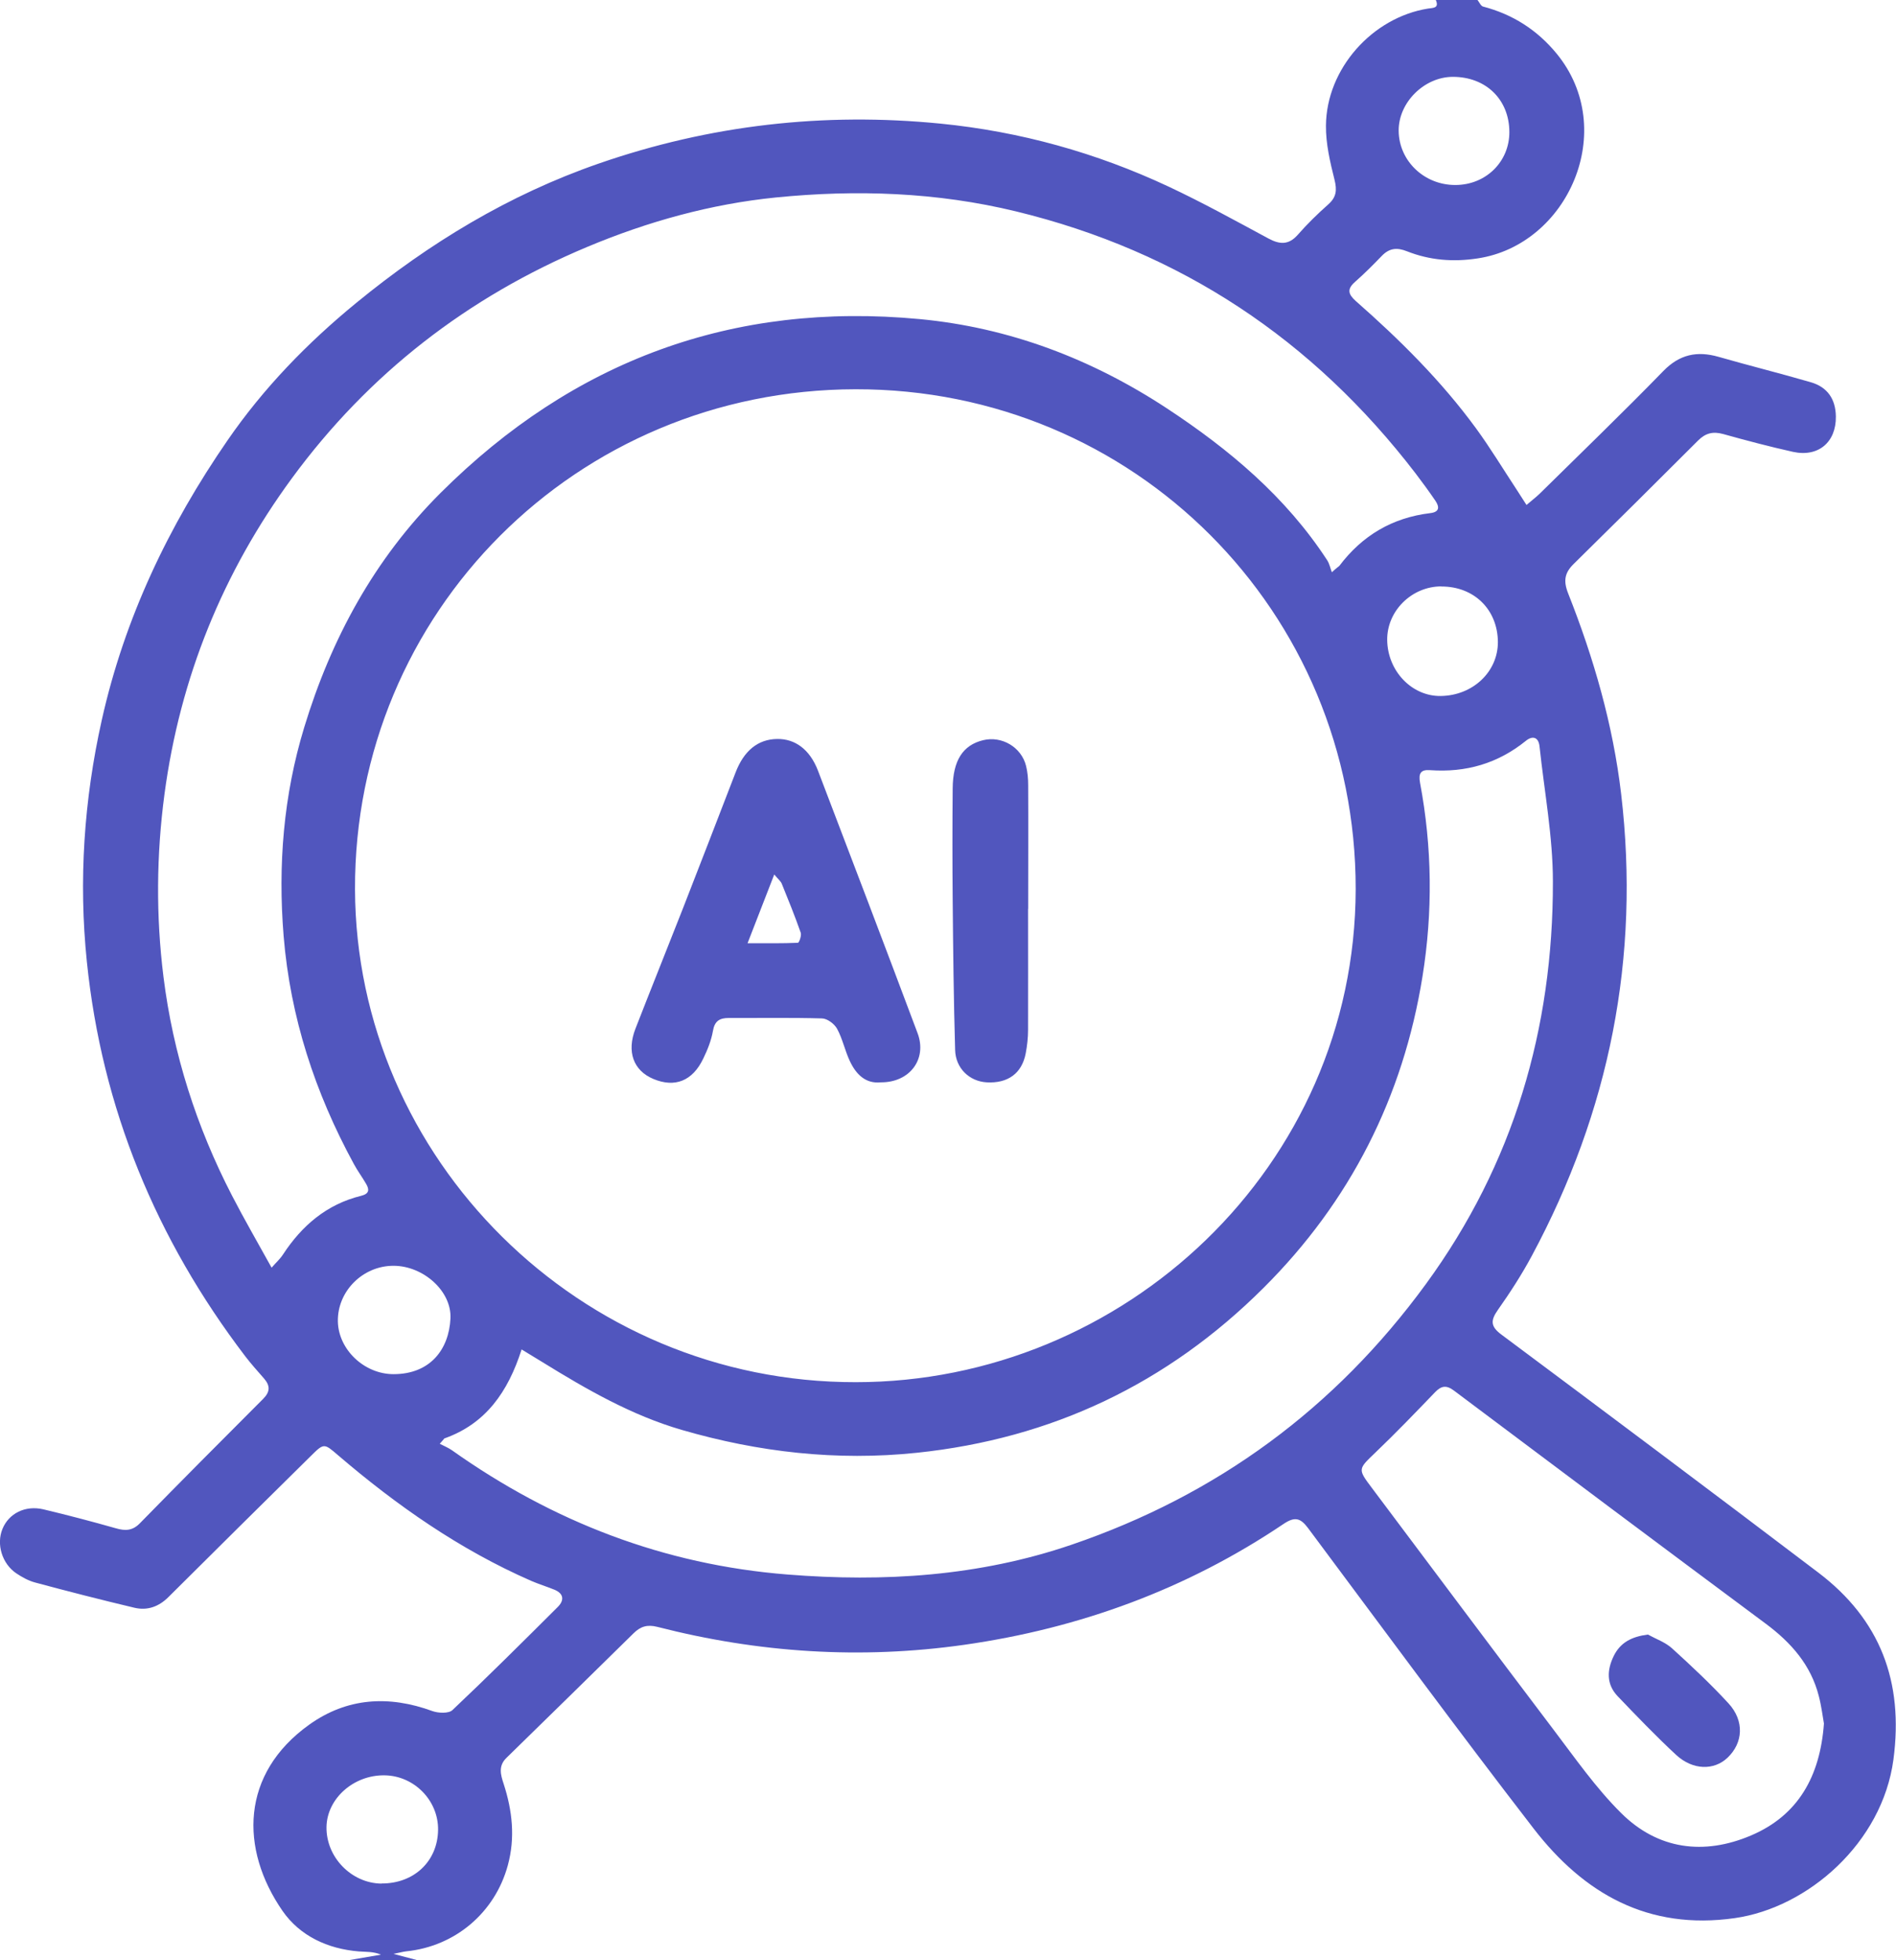 <svg viewBox="0 0 170.26 176" xmlns="http://www.w3.org/2000/svg" id="uuid-79f1e10f-4fd7-4fab-b319-ed393e559fe4"><g id="uuid-a812b552-ec64-4b54-adc1-5c201bfb807b"><g id="uuid-a6e31c22-38a0-4ab0-8e11-e86da37a98aa"><path style="fill:#5156be;" d="m132.68,0c.16.2.3.54.5.59,2.67.7,4.86,2.1,6.61,4.23,5.6,6.84,1.01,17.16-7.09,18.38-2.21.34-4.31.17-6.36-.64-.9-.36-1.58-.28-2.25.41-.78.81-1.58,1.61-2.42,2.35-.72.64-.61,1.09.08,1.71,3.95,3.47,7.68,7.17,10.79,11.42,1.3,1.78,2.44,3.67,3.66,5.52.27.41.53.82.88,1.37.46-.4.85-.69,1.19-1.02,3.71-3.66,7.46-7.27,11.09-11,1.47-1.51,3.04-1.83,4.97-1.28,2.75.79,5.53,1.48,8.28,2.28,1.49.43,2.23,1.51,2.25,3.08.03,2.3-1.57,3.67-3.85,3.17-2.11-.47-4.19-1.02-6.27-1.6-.91-.25-1.58-.09-2.25.58-3.71,3.71-7.44,7.41-11.18,11.09-.8.79-.94,1.5-.49,2.64,2.3,5.81,4.03,11.8,4.76,18.02,1.72,14.66-1.05,28.47-8.02,41.45-.9,1.68-1.95,3.3-3.05,4.86-.66.94-.68,1.48.32,2.22,9.51,7.09,19.01,14.2,28.46,21.37,5.56,4.22,7.67,9.8,6.74,16.78-1,7.49-7.69,13.31-14.25,14.24-7.78,1.11-13.55-2.2-18.06-8.04-6.87-8.9-13.53-17.96-20.25-26.97-.7-.94-1.21-1.05-2.21-.38-8.7,5.86-18.3,9.37-28.67,10.85-9.3,1.32-18.48.72-27.56-1.61-.9-.23-1.51-.04-2.13.57-3.8,3.74-7.61,7.47-11.42,11.19-.75.73-.52,1.52-.26,2.31.79,2.42,1.06,4.86.38,7.35-1.16,4.24-4.72,7.26-9.1,7.71-.28.03-.56.11-1.16.23.89.24,1.48.39,2.07.55h-6c.93-.16,1.87-.32,2.8-.48-.68-.29-1.34-.24-1.99-.29-2.8-.23-5.29-1.39-6.85-3.64-3.85-5.57-3.76-12.32,2.4-16.72,3.4-2.43,7.15-2.65,11.06-1.22.53.19,1.45.23,1.79-.08,3.21-3.03,6.34-6.15,9.46-9.26.59-.58.58-1.2-.3-1.56-.69-.28-1.41-.5-2.1-.8-6.39-2.8-12.04-6.75-17.31-11.26-1.27-1.09-1.27-1.12-2.46.06-4.27,4.21-8.53,8.43-12.78,12.66-.87.87-1.9,1.24-3.07.96-2.99-.71-5.96-1.47-8.93-2.27-.59-.16-1.16-.48-1.67-.82-1.28-.87-1.8-2.61-1.24-3.98.57-1.4,2.05-2.15,3.69-1.76,2.18.52,4.35,1.09,6.5,1.7.83.24,1.48.23,2.14-.44,3.67-3.75,7.37-7.47,11.08-11.18.64-.64.64-1.18.08-1.83-.58-.66-1.16-1.31-1.69-2-8-10.5-12.87-22.27-14.22-35.42-.75-7.29-.26-14.54,1.34-21.7,2.04-9.14,6-17.44,11.29-25.11,3.23-4.69,7.17-8.75,11.58-12.36,6.56-5.37,13.68-9.69,21.74-12.49,10-3.47,20.22-4.63,30.72-3.59,7.14.71,13.97,2.61,20.46,5.65,3.05,1.43,6,3.06,8.97,4.66,1.02.55,1.82.6,2.64-.33.85-.97,1.78-1.88,2.74-2.73.73-.65.79-1.27.56-2.21-.4-1.59-.79-3.25-.77-4.87.04-5.09,4.16-9.7,9.16-10.5.41-.07,1.05,0,.7-.78,1.25,0,2.5,0,3.75,0Zm-55.83,124.1c24.07,0,44.85-19.33,44.89-44.27.03-24.92-19.9-44.92-44.91-44.88-25.1.04-45.03,20.06-44.95,44.9.08,24.13,20.15,44.3,44.98,44.25Zm-52.47-10.27c.41-.47.77-.79,1.03-1.19,1.7-2.6,3.93-4.51,7.01-5.27.73-.18.77-.54.46-1.07-.35-.61-.78-1.18-1.11-1.8-3.48-6.39-5.7-13.16-6.3-20.45-.52-6.38-.01-12.65,1.85-18.75,2.42-7.95,6.29-15.1,12.24-21.04,11.93-11.9,26.27-17.19,43.03-15.61,8.04.76,15.43,3.57,22.19,8.01,5.61,3.69,10.69,7.95,14.4,13.64.21.32.28.72.42,1.08.53-.49.62-.51.67-.57,2.06-2.73,4.76-4.33,8.17-4.74.84-.1.83-.56.45-1.12-.56-.82-1.15-1.63-1.76-2.43-9.22-12.03-21.12-19.95-35.89-23.54-7.13-1.73-14.34-1.97-21.57-1.25-5.85.59-11.5,2.16-16.94,4.44-10.74,4.5-19.63,11.39-26.51,20.76-6.21,8.46-10.05,17.91-11.45,28.37-.73,5.49-.77,10.95-.09,16.41.86,6.9,2.96,13.46,6.16,19.65,1.1,2.13,2.3,4.2,3.55,6.46Zm15.51,15.34c-.13.15-.26.31-.4.46.36.19.76.35,1.09.58,9.05,6.42,19.04,10.28,30.14,11.16,8.66.69,17.19.16,25.49-2.67,13.08-4.46,23.69-12.25,31.85-23.43,7.86-10.77,11.41-22.91,11.39-36.11,0-4.05-.77-8.09-1.2-12.14-.09-.86-.64-.98-1.22-.51-2.52,2.04-5.39,2.87-8.61,2.64-.82-.06-1.06.26-.9,1.14,1.09,5.78,1.15,11.6.22,17.38-1.74,10.84-6.5,20.22-14.28,27.97-8.62,8.59-19,13.53-31.14,14.8-7.18.75-14.19-.05-21.08-2.05-4.52-1.31-8.56-3.64-12.53-6.09-.58-.36-1.16-.71-1.87-1.14-1.22,3.82-3.23,6.69-6.96,8Zm123.9,25.59c-.12-.68-.23-1.59-.46-2.47-.71-2.8-2.49-4.81-4.76-6.5-9.35-6.95-18.68-13.93-28-20.93-.68-.51-1.13-.45-1.7.14-1.76,1.83-3.52,3.66-5.35,5.41-1.56,1.5-1.62,1.47-.33,3.18,5.42,7.22,10.82,14.46,16.27,21.65,1.96,2.58,3.83,5.28,6.12,7.55,3.3,3.28,7.43,3.81,11.66,2.01,4.24-1.8,6.21-5.32,6.55-10.07Zm-34.36-102.11c-2.66,0-4.89,2.21-4.86,4.81.03,2.78,2.21,5.07,4.81,5.03,2.89-.04,5.14-2.18,5.13-4.85-.02-2.91-2.14-4.99-5.08-4.98Zm-94.1,61c-2.75,0-5.03,2.28-4.99,4.98.04,2.53,2.36,4.75,5,4.75,3.31,0,4.97-2.24,5.11-4.98.13-2.48-2.45-4.75-5.11-4.75Zm-1.08,55.46c2.93.02,5.06-2,5.09-4.82.03-2.64-2.16-4.86-4.81-4.89-2.78-.04-5.17,2.09-5.21,4.64-.04,2.71,2.24,5.05,4.93,5.08ZM130.69,16.61c2.74,0,4.86-2.09,4.85-4.76-.01-2.91-2.1-4.95-5.07-4.95-2.57,0-4.89,2.3-4.87,4.84.02,2.7,2.29,4.88,5.09,4.87Z"></path><path style="fill:#5156be;" d="m79.09,97.18c-1.36.14-2.22-.72-2.78-1.92-.44-.94-.65-1.99-1.14-2.89-.24-.44-.88-.92-1.35-.93-2.79-.08-5.58-.03-8.37-.04-.83,0-1.28.27-1.43,1.17-.15.85-.48,1.68-.86,2.46-.96,2.03-2.56,2.66-4.5,1.84-1.78-.75-2.4-2.44-1.6-4.5,1.4-3.6,2.85-7.19,4.26-10.79,1.59-4.07,3.16-8.14,4.73-12.21.75-1.96,2-2.99,3.72-3.02,1.64-.03,2.96.95,3.69,2.86,3,7.85,5.99,15.69,8.94,23.56.87,2.32-.7,4.43-3.31,4.41Zm-9.56-18.67c-.83,2.15-1.56,4.01-2.4,6.18,1.69,0,3.11.02,4.52-.04.11,0,.35-.66.25-.92-.52-1.48-1.11-2.94-1.7-4.39-.1-.23-.33-.41-.68-.83Z"></path><path style="fill:#5156be;" d="m92.32,81.6c0,3.62.01,7.24,0,10.87,0,.7-.08,1.41-.21,2.1-.34,1.8-1.6,2.72-3.51,2.61-1.54-.09-2.79-1.26-2.83-2.91-.13-4.49-.18-8.98-.22-13.48-.03-3.33-.03-6.66,0-9.99.02-2.53.92-3.9,2.73-4.34,1.68-.41,3.44.62,3.86,2.31.14.56.19,1.15.19,1.73.02,3.71,0,7.41,0,11.12h0Z"></path><path style="fill:#5156be;" d="m147.98,146.76c.73.4,1.56.69,2.16,1.23,1.75,1.59,3.48,3.21,5.08,4.95,1.44,1.57,1.32,3.54-.09,4.88-1.21,1.15-3.11,1.13-4.61-.25-1.82-1.69-3.55-3.49-5.27-5.29-1.01-1.07-.95-2.34-.34-3.59.59-1.21,1.6-1.74,3.07-1.93Z"></path></g></g></svg>